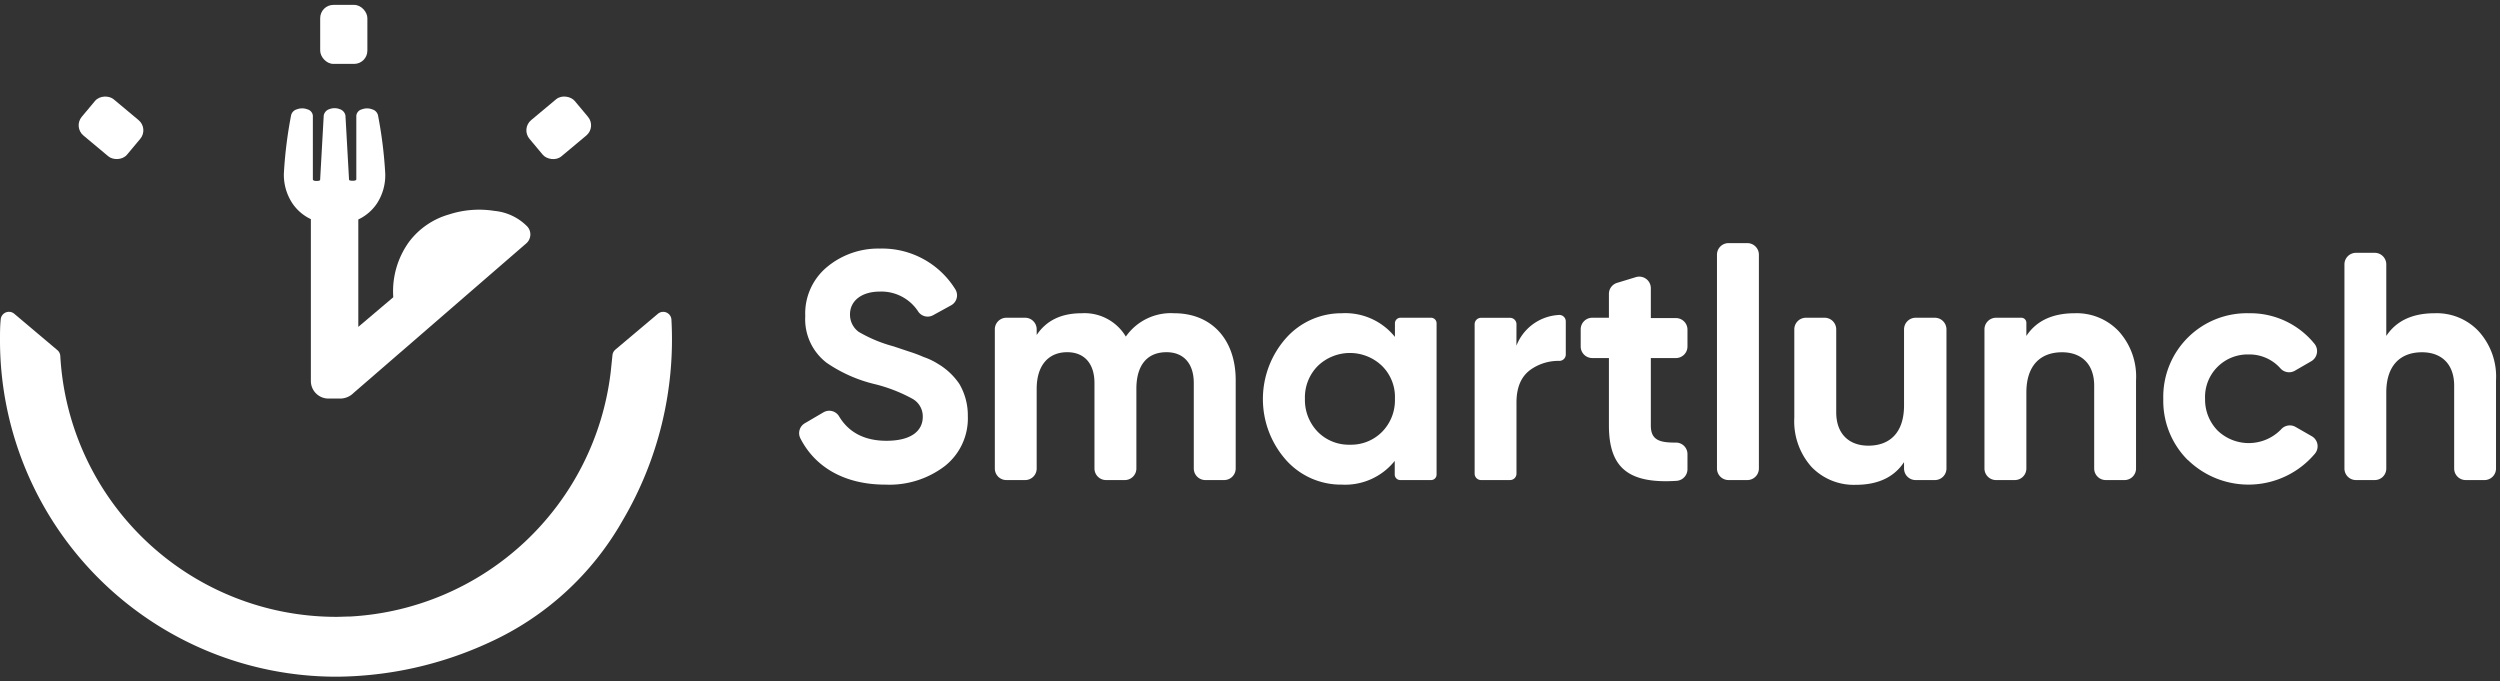 <svg id="Capa_1" data-name="Capa 1" xmlns="http://www.w3.org/2000/svg" viewBox="0 0 388.91 105.99"><rect x="0" y="0" width="388.91" height="105.99" fill="#333333" stroke="none"/><defs><style>.cls-1{fill:#fff;}</style></defs><path class="cls-1" d="M104.45,49.72a1.28,1.28,0,0,0-2.11-.9l-6.61,5.57a1.3,1.3,0,0,0-.45.84L95,57.91a43.19,43.19,0,0,1-40.56,38c-.72,0-1.43.05-2.13.05A43,43,0,0,1,9.38,55.38a1.29,1.29,0,0,0-.45-.91L2.22,48.81a1.27,1.27,0,0,0-.83-.3A1.28,1.28,0,0,0,.11,49.7C0,50.77,0,51.86,0,53a52.33,52.33,0,0,0,52.28,52.27,57.52,57.52,0,0,0,23.8-5.31A45.47,45.47,0,0,0,96.84,81,55.48,55.48,0,0,0,104.45,49.72Z"/><path class="cls-1" d="M48.36,34.09V59.24A2.73,2.73,0,0,0,51.13,62H53a2.93,2.93,0,0,0,2-.87L81.86,37.87a1.84,1.84,0,0,0,.2-2.6,8.23,8.23,0,0,0-5.13-2.46,15.17,15.17,0,0,0-7.11.56,11.82,11.82,0,0,0-6.19,4.26,13.12,13.12,0,0,0-2.45,8.61l-5.44,4.61h0V34.14s0,0,0,0a7.15,7.15,0,0,0,2.9-2.49A8.05,8.05,0,0,0,59.93,27a67.33,67.33,0,0,0-1.13-9.08,1.26,1.26,0,0,0-.91-.91,2.16,2.16,0,0,0-.78-.15,2.32,2.32,0,0,0-.81.15,1.13,1.13,0,0,0-.87,1V27.9c0,.15-.24.22-.57.22s-.51-.05-.56-.15l-.56-10a1.29,1.29,0,0,0-.92-1,2.18,2.18,0,0,0-1.55,0,1.27,1.27,0,0,0-.91,1L49.8,28q-.07.15-.57.15c-.33,0-.51-.07-.56-.22V18a1.14,1.14,0,0,0-.88-1,2.26,2.26,0,0,0-1.58,0,1.26,1.26,0,0,0-.92.91A67.33,67.33,0,0,0,44.16,27a8.06,8.06,0,0,0,1.31,4.61A7.12,7.12,0,0,0,48.36,34.09Z"/><rect class="cls-1" x="49.81" y="0.76" width="7.34" height="9.18" rx="2.06"/><rect class="cls-1" x="82.33" y="16.21" width="9.18" height="7.34" rx="2.06" transform="translate(7.47 60.36) rotate(-39.88)"/><rect class="cls-1" x="13.6" y="15.29" width="7.34" height="9.18" rx="2.06" transform="translate(-9.06 20.39) rotate(-50.12)"/><path class="cls-1" d="M125.19,65.85l2.9-1.7a1.78,1.78,0,0,1,2.43.6c1.51,2.54,4,3.82,7.38,3.82,3.88,0,5.65-1.56,5.65-3.73A3.13,3.13,0,0,0,141.88,62a24.35,24.35,0,0,0-5.95-2.28,22.45,22.45,0,0,1-7.33-3.28,8.53,8.53,0,0,1-3.33-7.27,9.39,9.39,0,0,1,3.38-7.63,12.45,12.45,0,0,1,8.23-2.87A13.38,13.38,0,0,1,148.61,45a1.77,1.77,0,0,1-.64,2.49L145.22,49a1.77,1.77,0,0,1-2.35-.49,6.83,6.83,0,0,0-6-3.15c-2.87,0-4.64,1.47-4.64,3.54a3.31,3.31,0,0,0,1.36,2.73A22,22,0,0,0,139,53.88l2.42.81a21.23,21.23,0,0,1,2.27.85,10.53,10.53,0,0,1,2.22,1.06,10.4,10.4,0,0,1,3.34,3.14,9.65,9.65,0,0,1,1.31,5,9.45,9.45,0,0,1-3.59,7.77,14.22,14.22,0,0,1-9.24,2.88c-6.33,0-10.93-2.71-13.22-7.2A1.78,1.78,0,0,1,125.19,65.85Z"/><path class="cls-1" d="M192.23,59.13V72.89a1.8,1.8,0,0,1-1.8,1.79h-2.92a1.8,1.8,0,0,1-1.8-1.79V59.58c0-3-1.56-4.79-4.24-4.79-3,0-4.69,2-4.69,5.7v12.4a1.8,1.8,0,0,1-1.8,1.79h-2.92a1.8,1.8,0,0,1-1.8-1.79V59.58c0-3-1.56-4.79-4.24-4.79-2.88,0-4.75,2-4.75,5.7v12.4a1.79,1.79,0,0,1-1.8,1.79h-2.91a1.79,1.79,0,0,1-1.8-1.79V51.23a1.8,1.8,0,0,1,1.8-1.8h2.91a1.8,1.8,0,0,1,1.8,1.8v.88c1.52-2.27,3.84-3.38,7-3.38a7.49,7.49,0,0,1,6.87,3.63,8.54,8.54,0,0,1,7.52-3.63C188.49,48.73,192.23,52.82,192.23,59.13Z"/><path class="cls-1" d="M217.83,49.43h4.79a.86.86,0,0,1,.86.87V73.82a.85.85,0,0,1-.86.86h-4.79a.86.86,0,0,1-.86-.86V71.7a9.88,9.88,0,0,1-8.23,3.69,11.45,11.45,0,0,1-8.69-3.84,14.29,14.29,0,0,1,0-18.94,11.52,11.52,0,0,1,8.69-3.88A9.9,9.9,0,0,1,217,52.41V50.3A.87.87,0,0,1,217.83,49.43ZM210,69.18a6.78,6.78,0,0,0,5-2,7,7,0,0,0,2-5.15,6.78,6.78,0,0,0-2-5.1,7.2,7.2,0,0,0-10,0,6.93,6.93,0,0,0-2,5.1,7.13,7.13,0,0,0,2,5.15A6.78,6.78,0,0,0,210,69.18Z"/><path class="cls-1" d="M235.9,53.78A7.51,7.51,0,0,1,242.47,49a1,1,0,0,1,1.11,1v5.14a1,1,0,0,1-1,1,7.52,7.52,0,0,0-4.35,1.28c-1.56,1.06-2.32,2.78-2.32,5.2V73.68a1,1,0,0,1-1,1h-4.51a1,1,0,0,1-1-1V50.44a1,1,0,0,1,1-1h4.51a1,1,0,0,1,1,1Z"/><path class="cls-1" d="M260.71,55.7h-3.9V66.2c0,2.24,1.33,2.67,3.88,2.65a1.79,1.79,0,0,1,1.82,1.79V73a1.82,1.82,0,0,1-1.68,1.8c-7.67.5-10.54-2.17-10.54-8.64V55.7h-2.6a1.8,1.8,0,0,1-1.79-1.8V51.23a1.8,1.8,0,0,1,1.79-1.8h2.6V45.67A1.79,1.79,0,0,1,251.57,44l2.92-.89a1.8,1.8,0,0,1,2.32,1.72v4.65h3.9a1.8,1.8,0,0,1,1.8,1.8V53.9A1.8,1.8,0,0,1,260.71,55.7Z"/><path class="cls-1" d="M267.1,72.89V39.62a1.8,1.8,0,0,1,1.8-1.8h2.92a1.8,1.8,0,0,1,1.8,1.8V72.89a1.8,1.8,0,0,1-1.8,1.79H268.9A1.8,1.8,0,0,1,267.1,72.89Z"/><path class="cls-1" d="M298,49.43H301a1.81,1.81,0,0,1,1.8,1.8V72.89a1.8,1.8,0,0,1-1.8,1.79H298a1.8,1.8,0,0,1-1.8-1.79v-1c-1.56,2.37-4.09,3.53-7.52,3.53a9.13,9.13,0,0,1-6.87-2.78,10.66,10.66,0,0,1-2.68-7.67V51.23a1.81,1.81,0,0,1,1.8-1.8h2.92a1.81,1.81,0,0,1,1.8,1.8v12.9c0,3.38,2,5.2,5,5.2,3.38,0,5.55-2.07,5.55-6.26V51.23A1.81,1.81,0,0,1,298,49.43Z"/><path class="cls-1" d="M329.57,51.5a10.49,10.49,0,0,1,2.72,7.68V72.89a1.79,1.79,0,0,1-1.79,1.79h-2.92a1.8,1.8,0,0,1-1.8-1.79V60c0-3.39-2-5.2-5-5.2-3.38,0-5.55,2.07-5.55,6.26V72.89a1.8,1.8,0,0,1-1.8,1.79h-2.92a1.8,1.8,0,0,1-1.8-1.79V51.23a1.81,1.81,0,0,1,1.8-1.8h3.95a.78.78,0,0,1,.77.77v2.06c1.56-2.37,4.09-3.53,7.52-3.53A9,9,0,0,1,329.57,51.5Z"/><path class="cls-1" d="M340.32,71.55a13,13,0,0,1-3.79-9.49,13,13,0,0,1,13.33-13.33,12.84,12.84,0,0,1,10.22,4.79,1.82,1.82,0,0,1-.52,2.67L357,57.67a1.8,1.8,0,0,1-2.27-.39,6.45,6.45,0,0,0-4.94-2.14,6.62,6.62,0,0,0-6.76,6.92A6.88,6.88,0,0,0,345,67a7,7,0,0,0,9.84-.19,1.81,1.81,0,0,1,2.26-.4l2.53,1.45a1.8,1.8,0,0,1,.51,2.69,13.51,13.51,0,0,1-19.79,1Z"/><path class="cls-1" d="M385.56,51.5a10.49,10.49,0,0,1,2.73,7.68V72.89a1.79,1.79,0,0,1-1.8,1.79h-2.91a1.79,1.79,0,0,1-1.8-1.79V60c0-3.39-2-5.2-5-5.2-3.39,0-5.56,2.07-5.56,6.26V72.89a1.79,1.79,0,0,1-1.8,1.79h-2.91a1.79,1.79,0,0,1-1.8-1.79V41.13a1.8,1.8,0,0,1,1.8-1.8h2.91a1.8,1.8,0,0,1,1.8,1.8V52.26c1.57-2.37,4.09-3.53,7.53-3.53A8.94,8.94,0,0,1,385.56,51.5Z"/></svg>